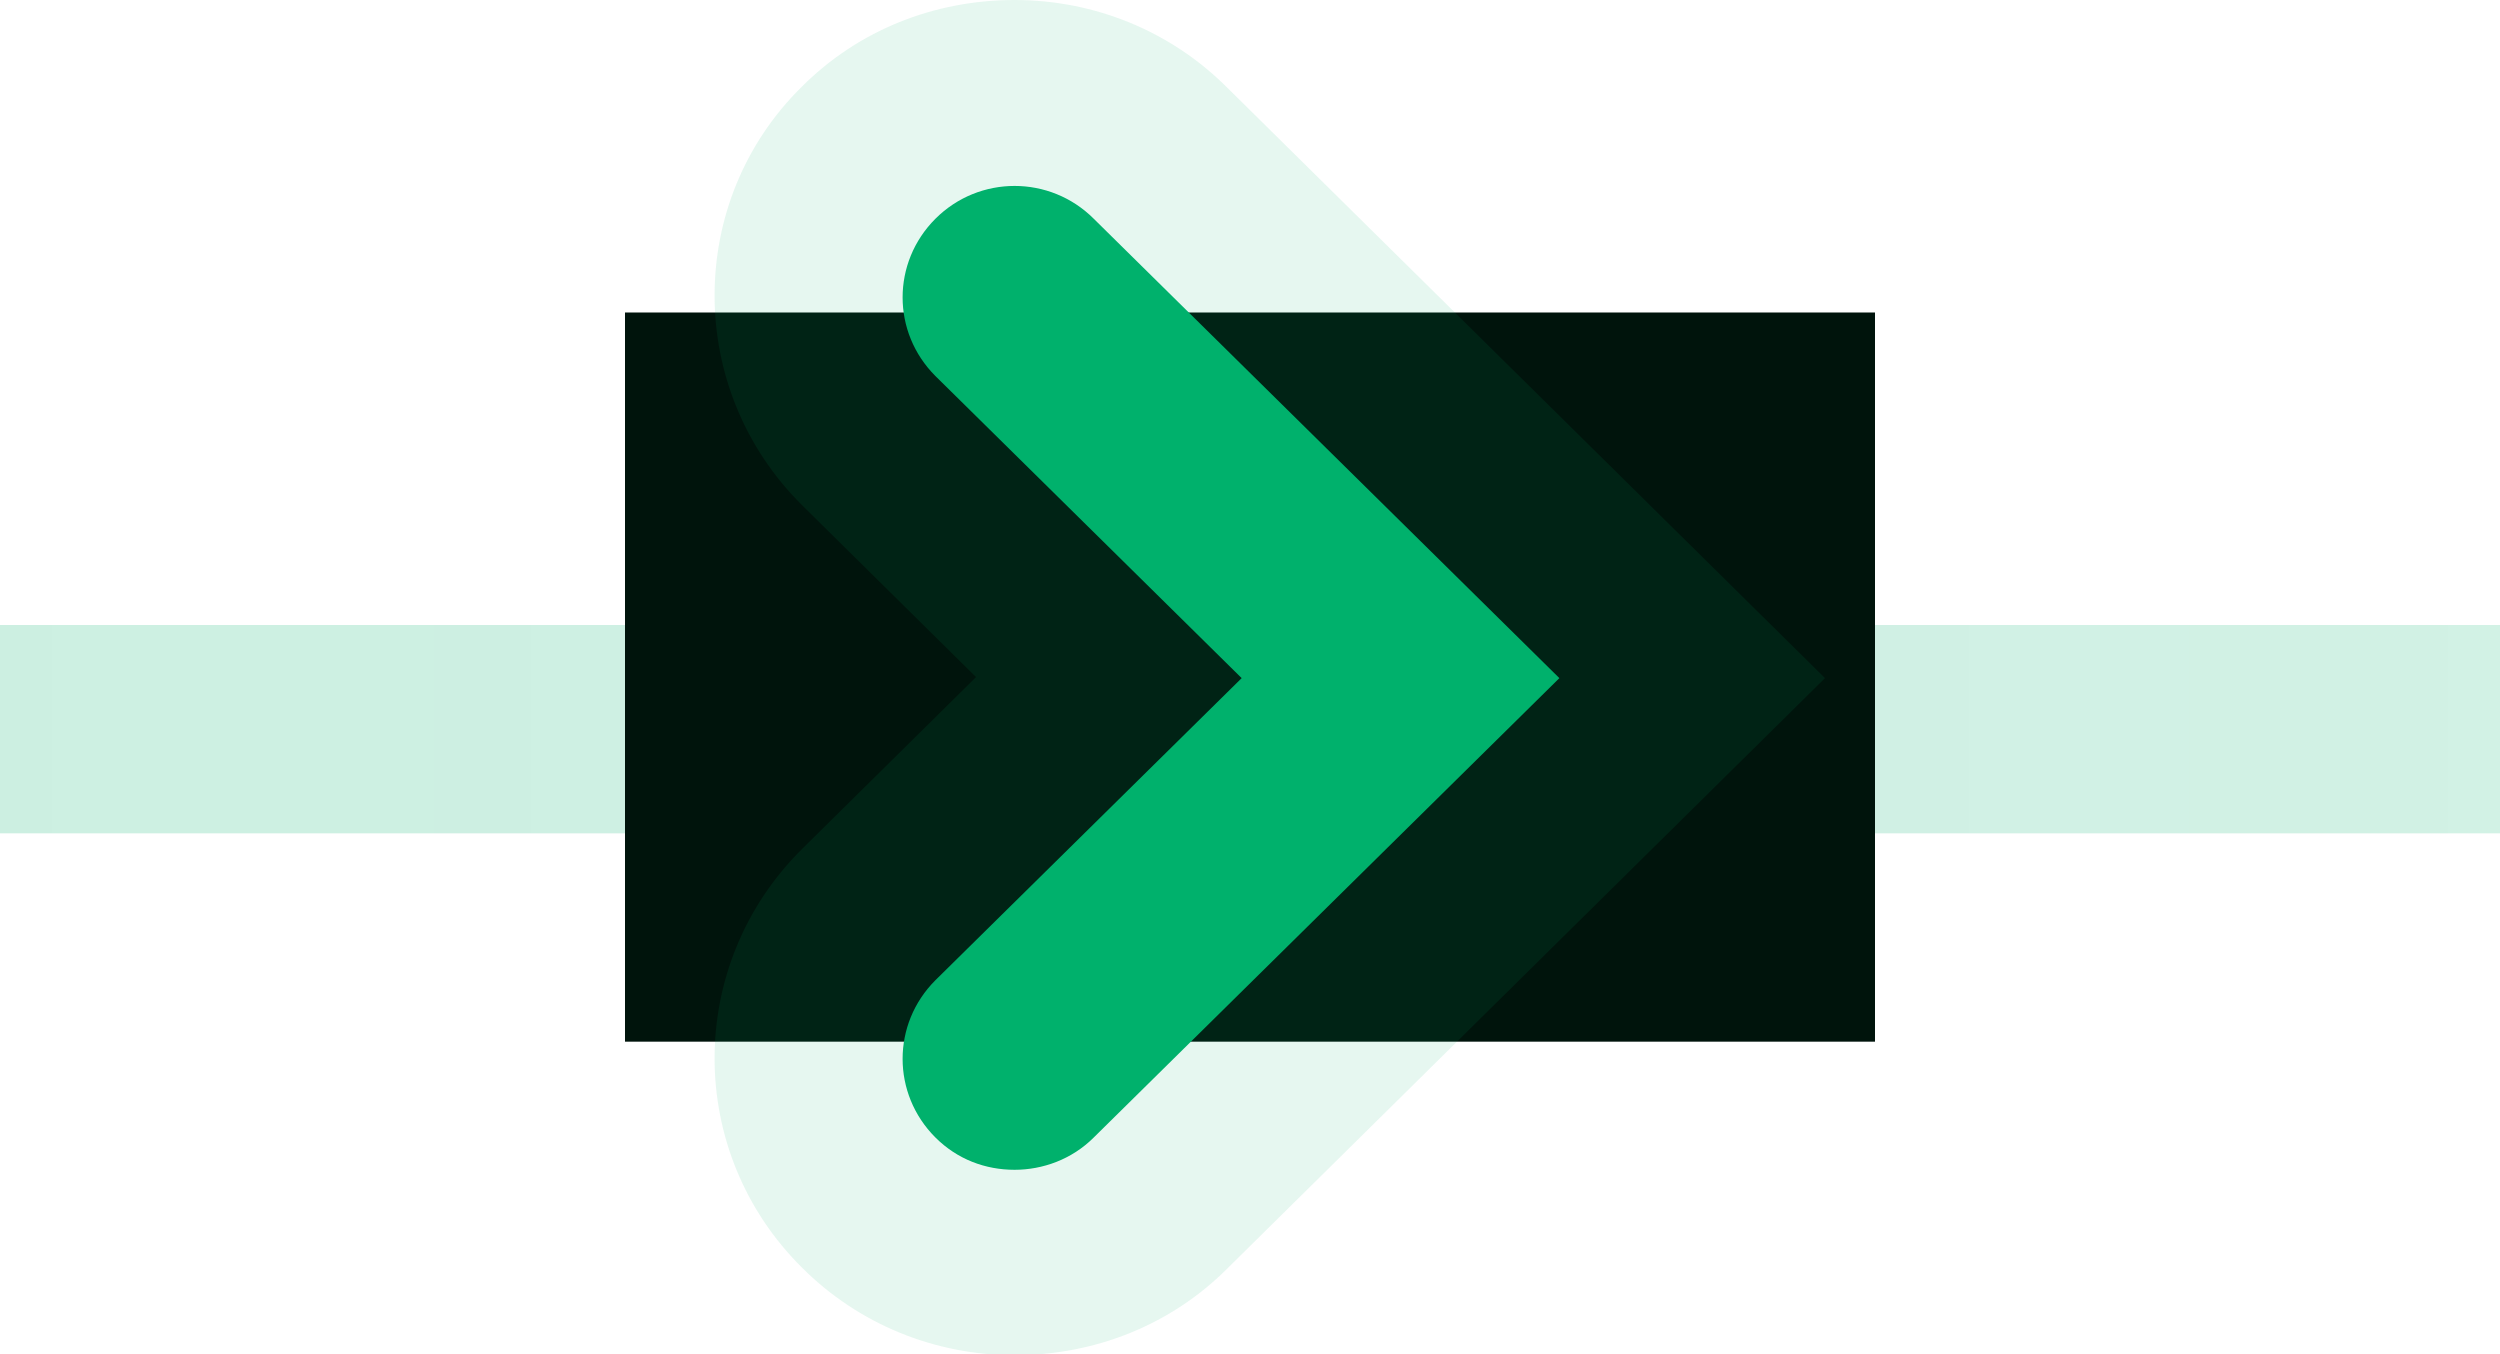 <svg width="24" height="13" viewBox="0 0 24 13" fill="none" xmlns="http://www.w3.org/2000/svg">
<path opacity="0.25" d="M1 7L23 7" stroke="url(#paint0_linear_6866_255)" stroke-width="2" stroke-linecap="square"/>
<path d="M18 3H6V10H18V3Z" fill="#00140C"/>
<path opacity="0.1" d="M9.74 13.01C8.97 13.01 8.24 12.71 7.7 12.17C6.58 11.06 6.58 9.26 7.7 8.15L9.37 6.5L7.7 4.85C6.58 3.74 6.58 1.93 7.7 0.83C8.24 0.29 8.97 0 9.74 0C10.51 0 11.24 0.3 11.78 0.84L17.52 6.51L11.78 12.18C11.24 12.72 10.51 13.01 9.74 13.01Z" fill="#00B16C"/>
<path d="M9.74 11.23C9.46 11.23 9.19 11.13 8.98 10.92C8.56 10.5 8.56 9.83 8.98 9.41L11.92 6.51L8.98 3.61C8.56 3.19 8.56 2.52 8.98 2.1C9.4 1.68 10.08 1.68 10.5 2.1L14.97 6.51L10.5 10.92C10.29 11.13 10.01 11.23 9.74 11.23Z" fill="#00B16C"/>
<defs>
<linearGradient id="paint0_linear_6866_255" x1="-60.459" y1="197" x2="309.807" y2="197.001" gradientUnits="userSpaceOnUse">
<stop stop-color="#00B16C"/>
<stop offset="0.396" stop-color="#00B16C" stop-opacity="0.5"/>
</linearGradient>
</defs>
</svg>
